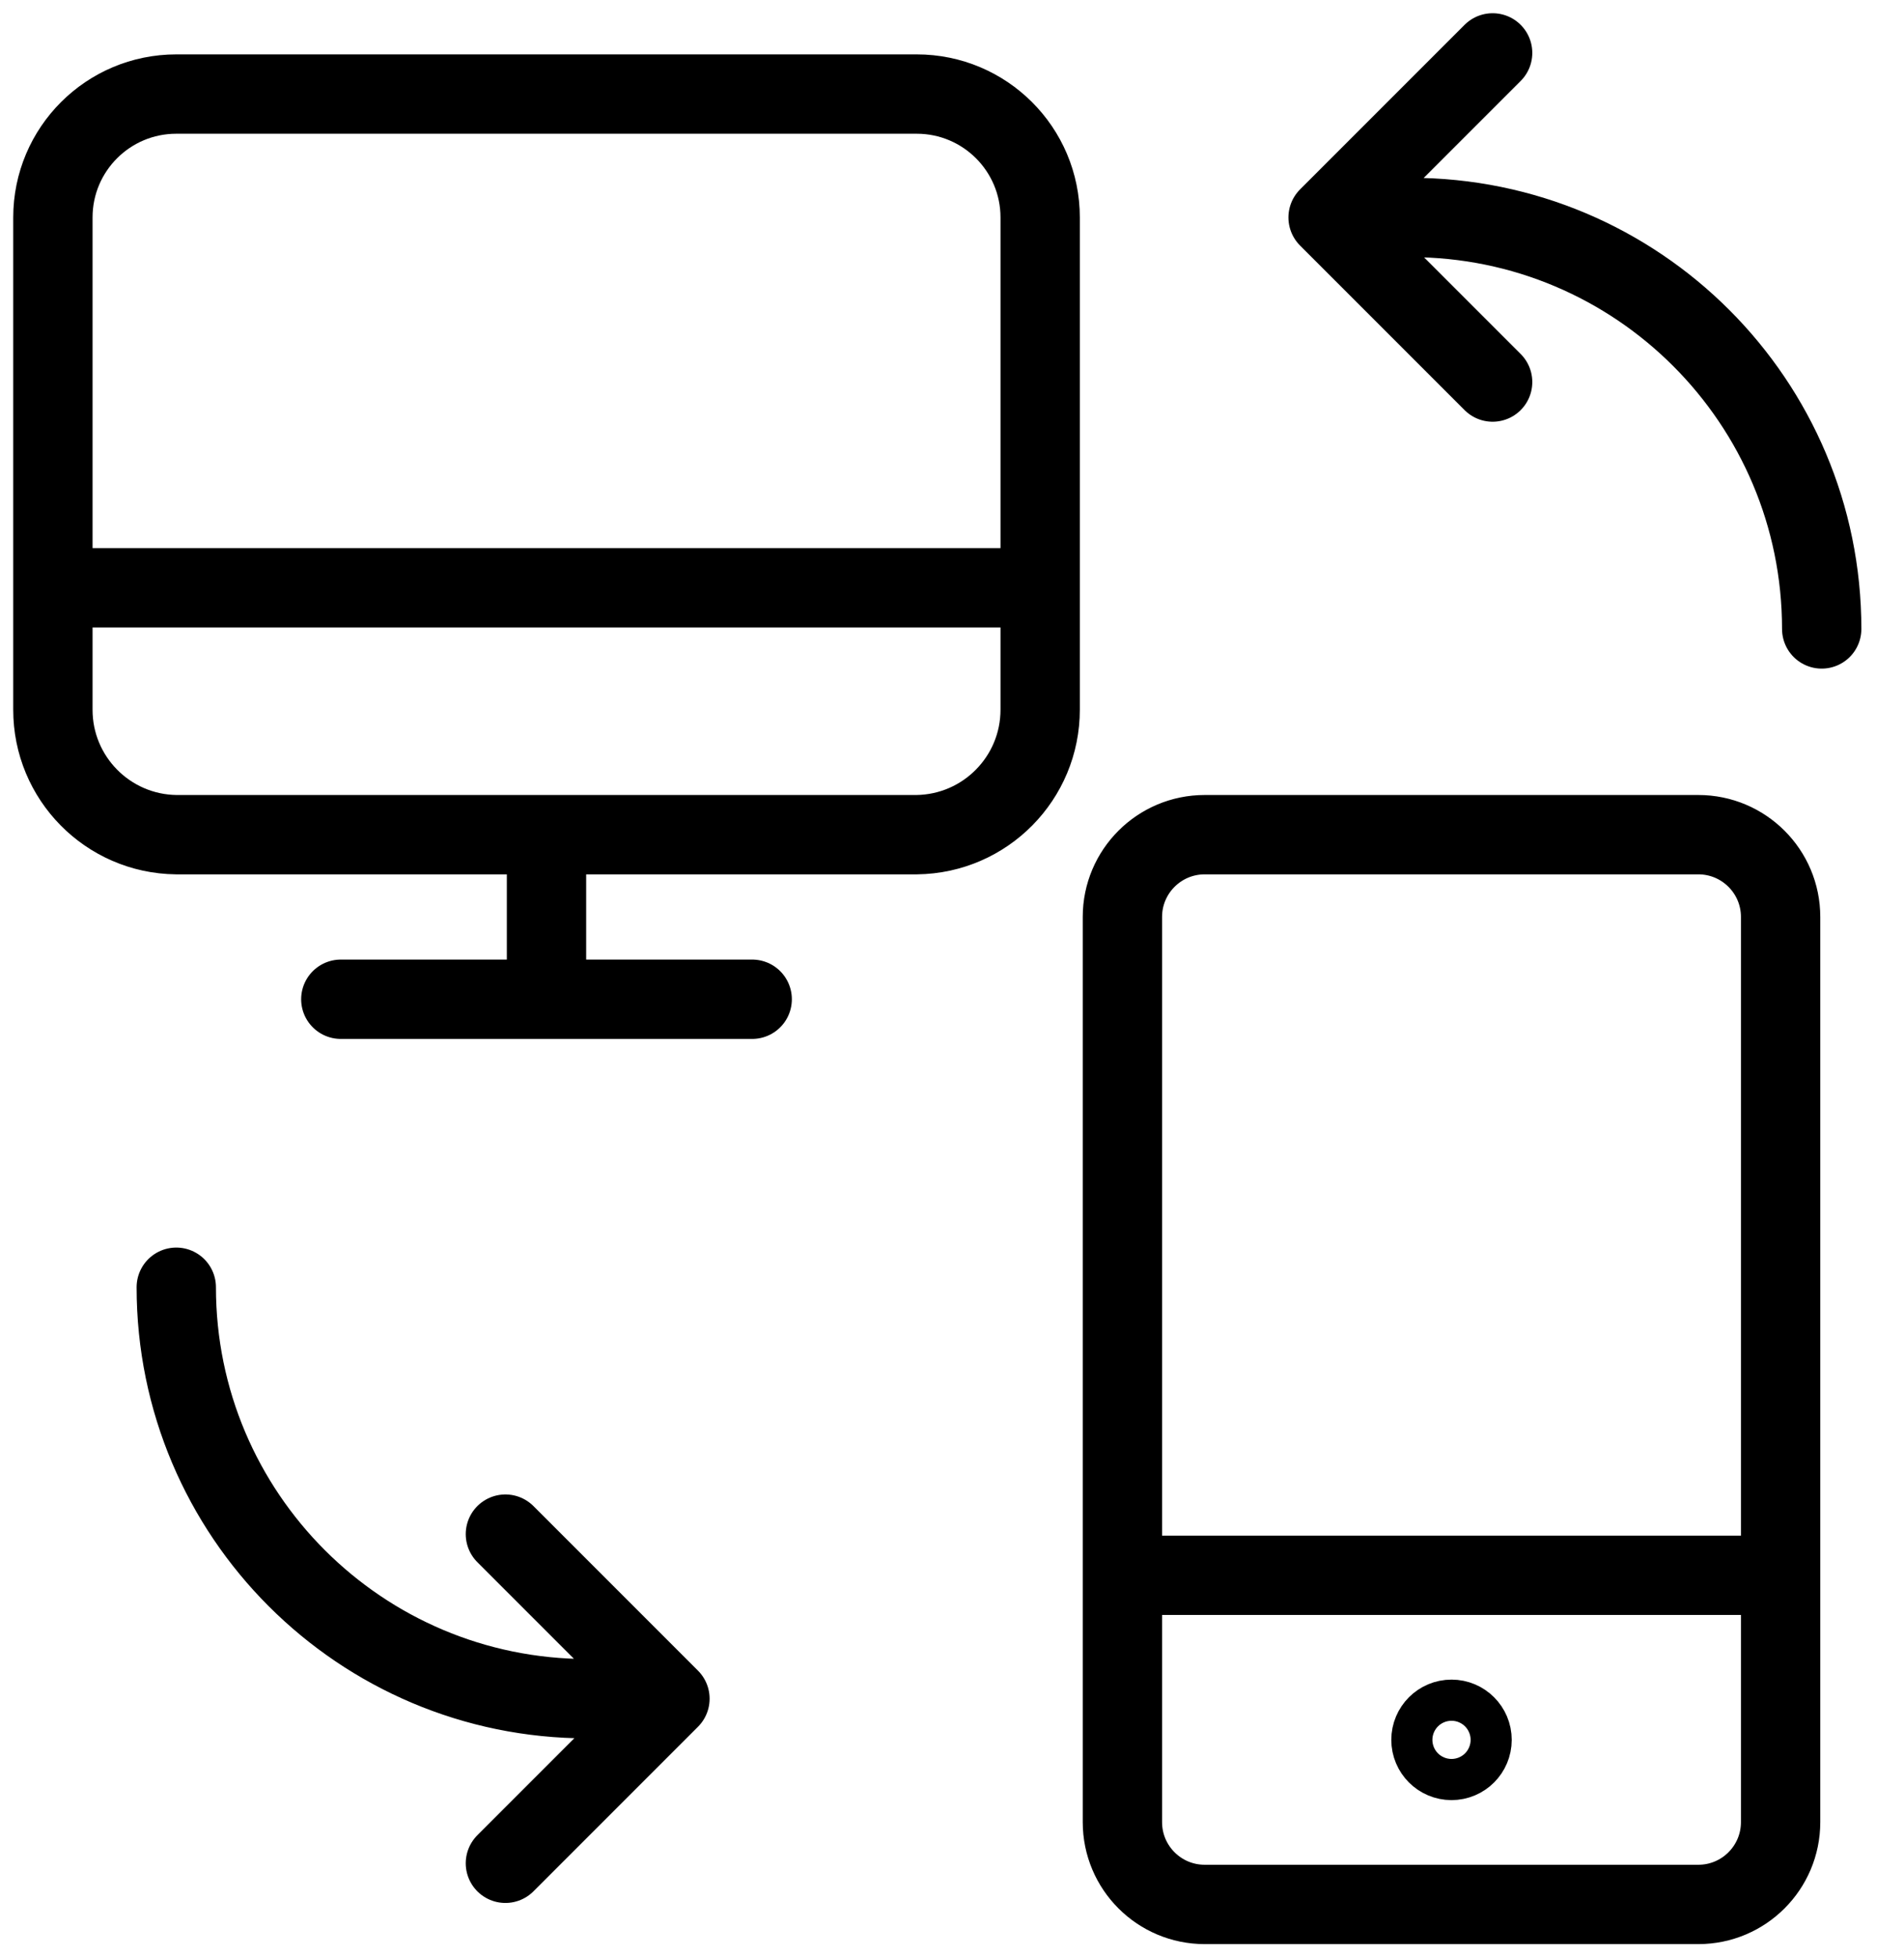 <svg width="36" height="37" viewBox="0 0 36 37" fill="none" xmlns="http://www.w3.org/2000/svg">
<path d="M9.556 35.222L12.667 32.111M12.667 32.111L9.556 29M12.667 32.111H11.111C6.816 32.111 3.333 28.629 3.333 24.333M1 11.111H19.667M6.444 18.889H14.222M10.333 15.778V18.889M28.222 1L25.111 4.111M25.111 4.111L28.222 7.222M25.111 4.111H26.667C30.962 4.111 34.444 7.593 34.444 11.889M21.222 29.778H33.667M1 13.412C0.997 14.707 2.038 15.763 3.333 15.778H17.333C18.628 15.762 19.669 14.707 19.667 13.412V4.111C19.667 2.822 18.622 1.778 17.333 1.778H3.333C2.045 1.778 1 2.822 1 4.111V13.412ZM21.222 17.333C21.222 16.474 21.919 15.778 22.778 15.778H32.111C32.97 15.778 33.667 16.474 33.667 17.333V34.444C33.667 35.304 32.97 36 32.111 36H22.778C21.919 36 21.222 35.304 21.222 34.444V17.333ZM27.445 32.5C27.23 32.5 27.056 32.674 27.056 32.889C27.056 33.104 27.23 33.278 27.445 33.278C27.659 33.278 27.833 33.104 27.833 32.889C27.833 32.674 27.659 32.5 27.445 32.5Z" stroke="#3A3A3C" style="stroke:#3A3A3C;stroke:color(display-p3 0.228 0.228 0.235);stroke-opacity:1;" stroke-width="1.5" stroke-linecap="round" stroke-linejoin="round"/>
</svg>
